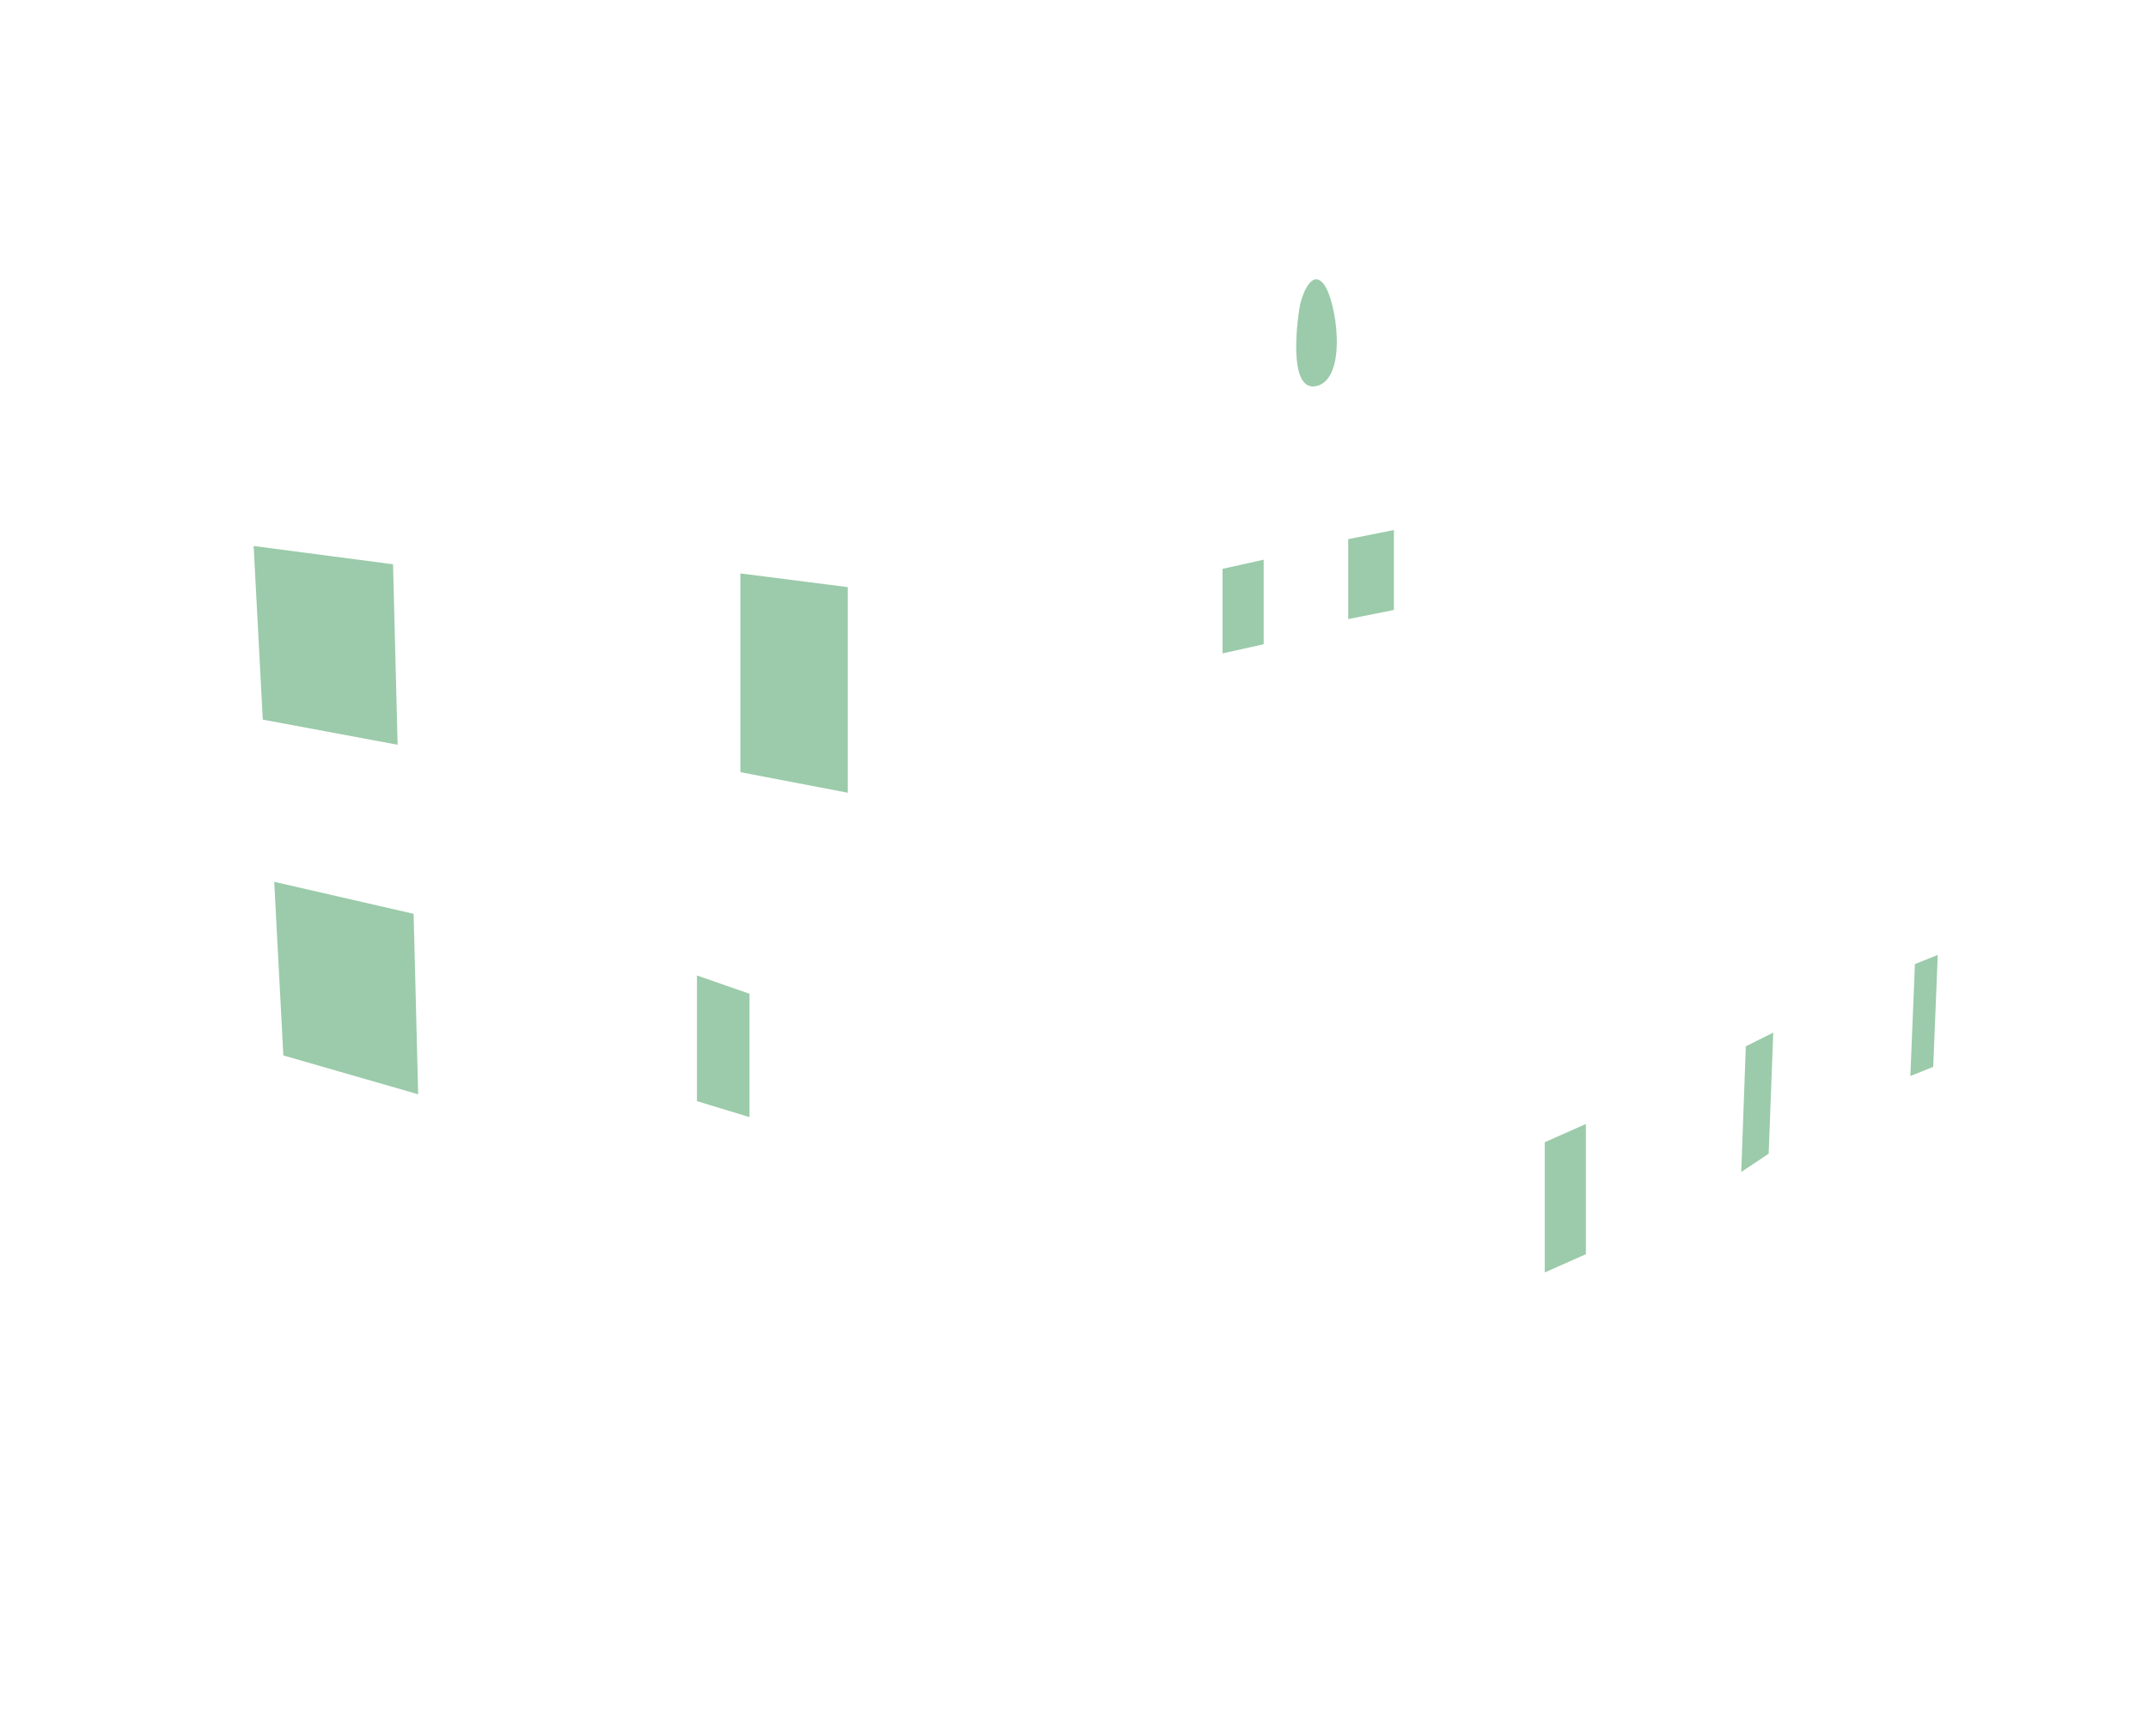 <svg width="470" height="380" viewBox="0 0 470 380" fill="none" xmlns="http://www.w3.org/2000/svg">
<path opacity="0.6" d="M86 123.5L55.5 119.5L57.5 157.5L87 163L86 123.5Z" fill="#59A971"/>
<path opacity="0.6" d="M90.5 200L60 193L62 231L91.5 239.5L90.5 200Z" fill="#59A971"/>
<path opacity="0.6" d="M164 217.5L152.5 213.5V241L164 244.5V217.5Z" fill="#59A971"/>
<path opacity="0.6" d="M185.5 128.5L162 125.5V169L185.5 173.5V128.5Z" fill="#59A971"/>
<path opacity="0.6" d="M276.5 122.5L267.5 124.5V143L276.5 141V122.5Z" fill="#59A971"/>
<path opacity="0.6" d="M305 116L295 118V135.5L305 133.5V116Z" fill="#59A971"/>
<path opacity="0.6" d="M347 246L338 250V278.5L347 274.5V246Z" fill="#59A971"/>
<path opacity="0.6" d="M388 226L382 229L381 256.5L387 252.5L388 226Z" fill="#59A971"/>
<path opacity="0.6" d="M424 209L419 211L418 235.5L423 233.5L424 209Z" fill="#59A971"/>
<path opacity="0.6" d="M289.5 62C287.1 59.2 285.167 63.833 284.5 66.5C283.334 73 282.4 85.7 288 84.5C295 83 292.5 65.5 289.5 62Z" fill="#59A971"/>
</svg>
